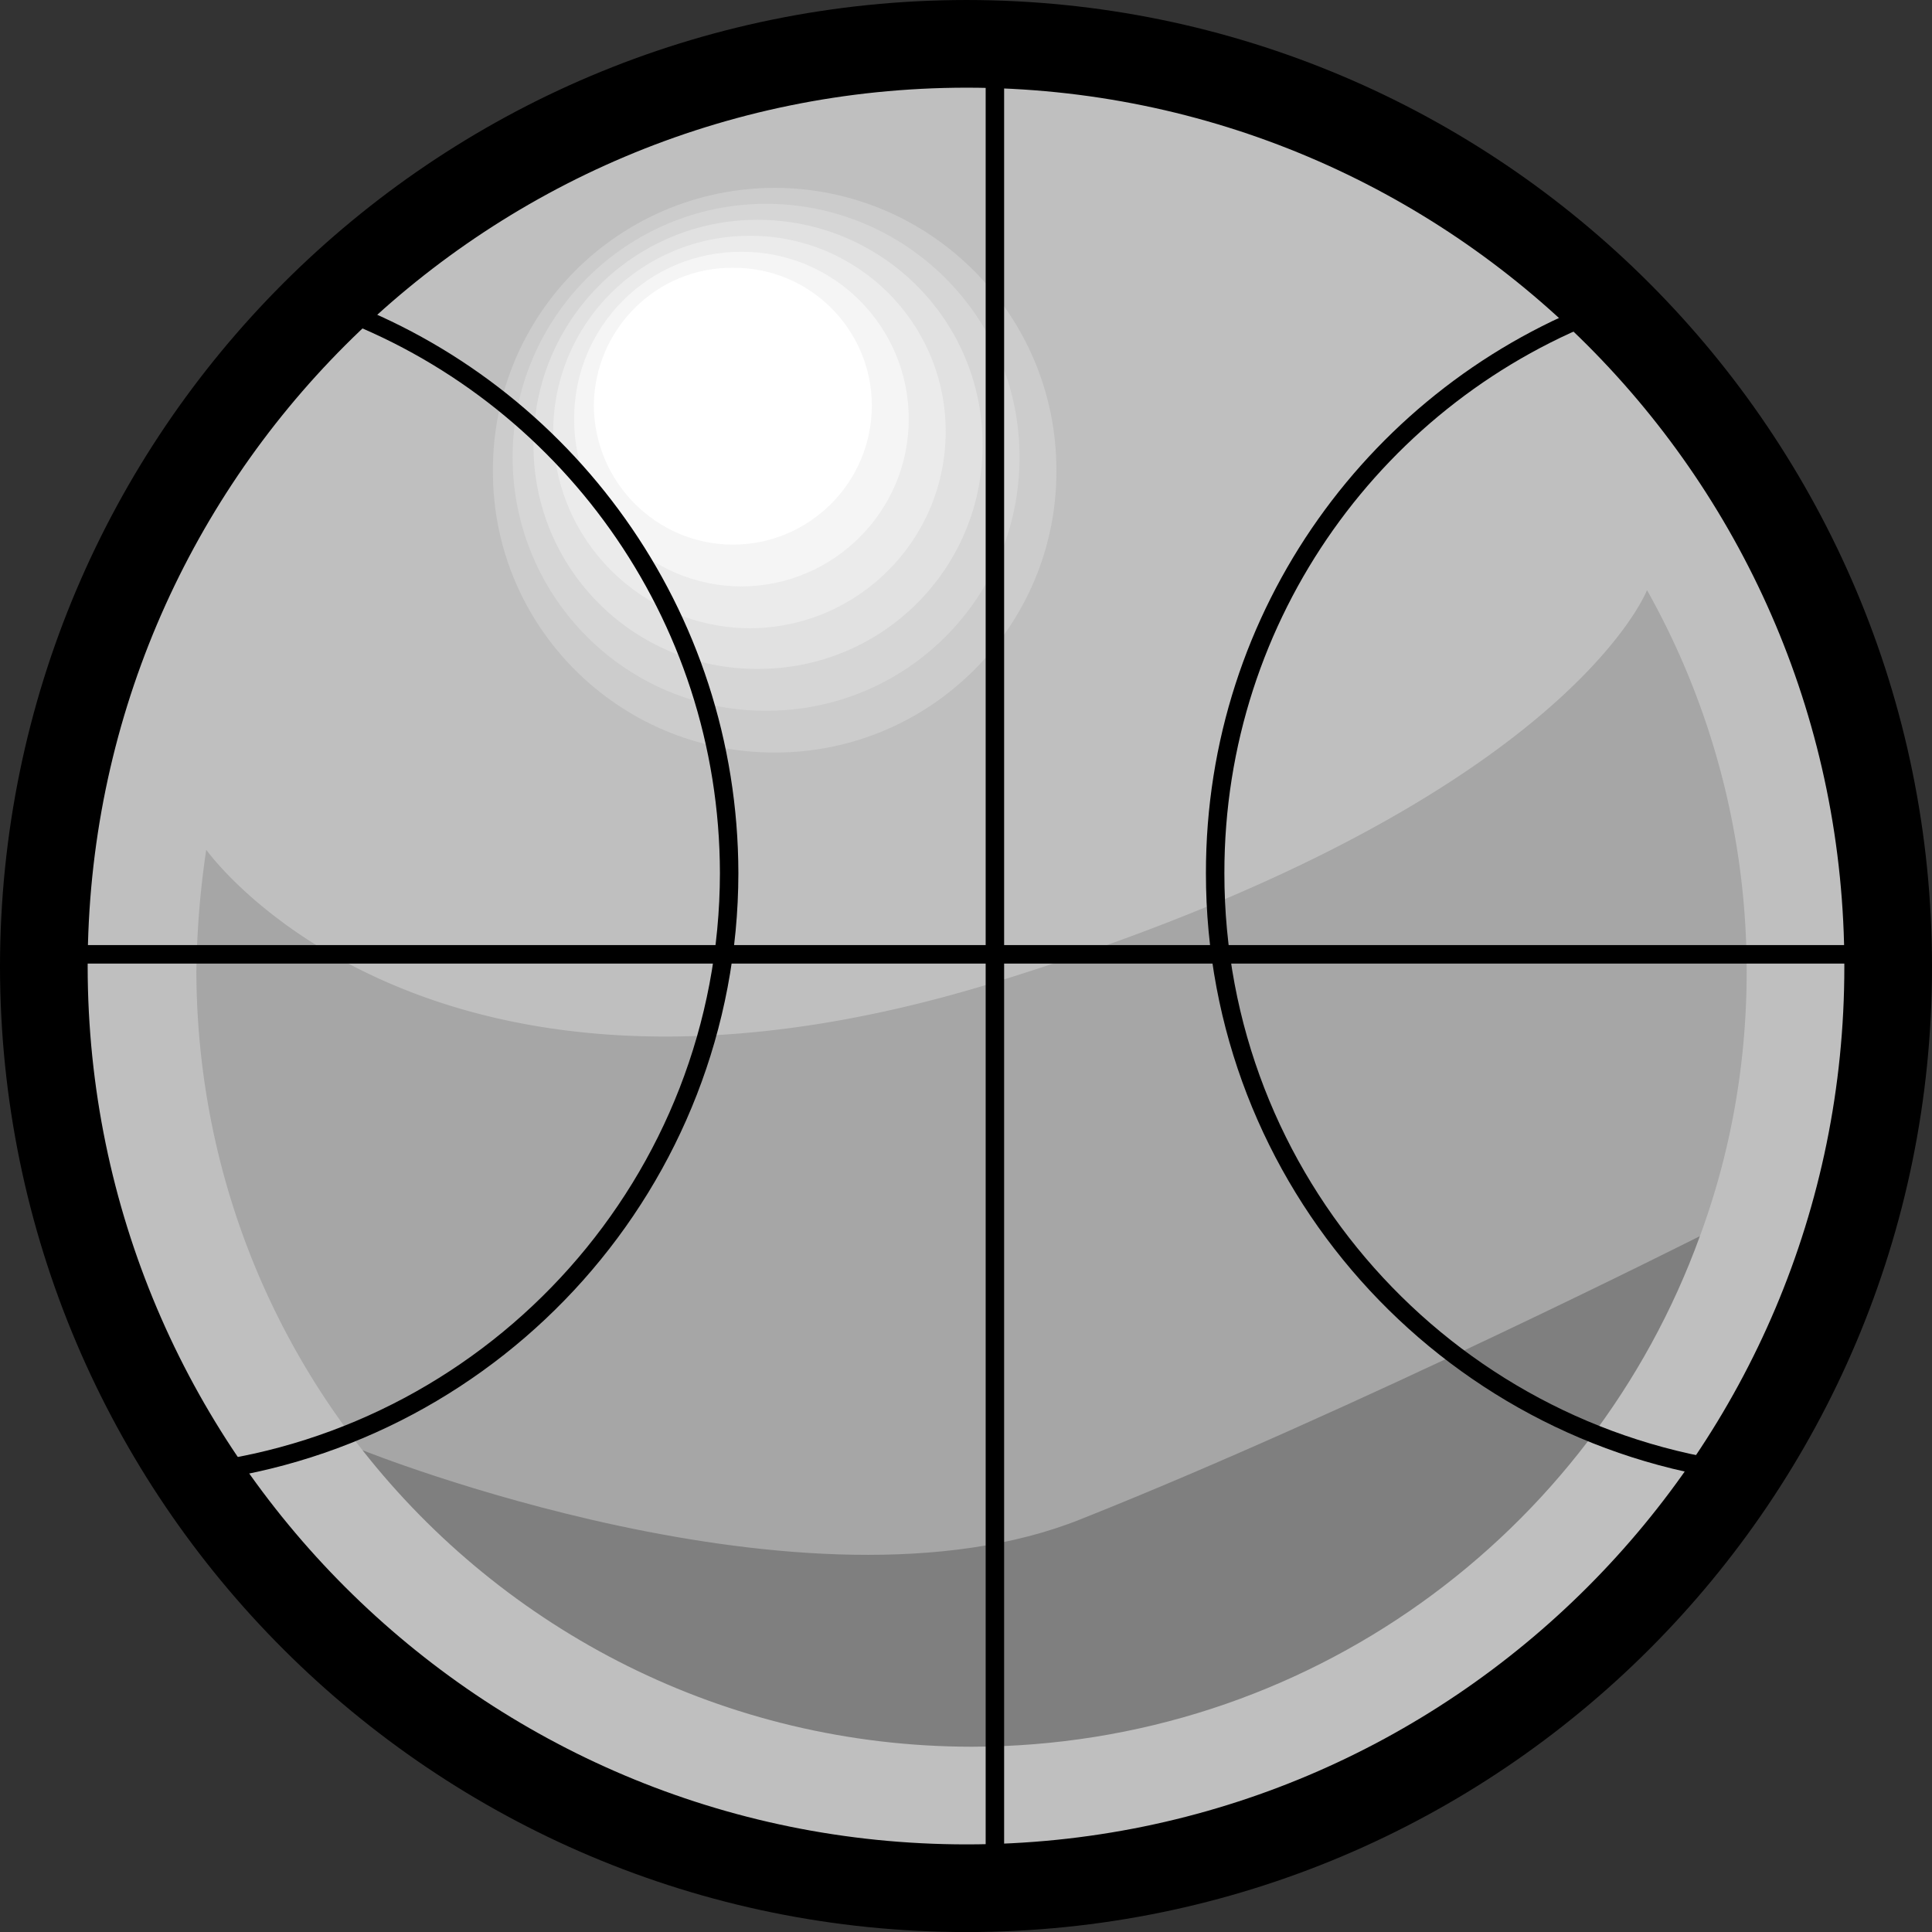 <svg xmlns="http://www.w3.org/2000/svg" width="157.023" height="157.027"><rect width="100%" height="100%" fill="#333333" stroke="none"/><path fill="#bfbfbf" d="M78.562 153.465c41.368 0 74.918-33.555 74.899-74.902.02-41.426-33.531-74.981-74.899-75-41.414.019-74.964 33.574-75 75 .036 41.347 33.586 74.902 75 74.902"/><path fill="none" stroke="#000" stroke-width="7.125" d="M78.562 153.465c41.368 0 74.918-33.555 74.899-74.902.02-41.426-33.531-74.981-74.899-75-41.414.019-74.964 33.574-75 75 .036 41.347 33.586 74.902 75 74.902Zm0 0"/><path fill="#a6a6a6" d="M133.86 47.965a63.195 63.195 0 0 1 8.1 31c0 7.566-1.331 14.812-3.8 21.5 0 0-23.55 17.691-51.2 26.598-27.57 8.906-57.5-9.2-57.5-9.2-8.425-10.695-13.452-24.207-13.5-38.898a72.98 72.98 0 0 1 .802-9.902s17.691 25.046 64 10.8c46.316-14.254 53.097-31.898 53.097-31.898"/><path fill="#7f7f7f" d="M138.16 100.465c-8.77 24.21-31.957 41.48-59.2 41.5-20.07-.02-37.968-9.434-49.5-24.102 0 0 36.165 14.543 58.4 5.602 22.296-8.871 50.3-23 50.3-23"/><path fill="#ccc" d="M40.062 38.266c-.046-12.7 10.223-22.97 22.899-23 12.66.03 22.93 10.3 22.898 23 .032 12.636-10.238 22.906-22.898 22.898-12.676.008-22.945-10.262-22.899-22.898"/><path fill="#d6d6d6" d="M41.66 37.164c.016-11.36 9.238-20.582 20.602-20.601 11.394.019 20.62 9.242 20.597 20.601.024 11.399-9.203 20.625-20.597 20.602-11.364.023-20.586-9.203-20.602-20.602"/><path fill="#e1e1e1" d="M43.36 36.164c-.028-10.121 8.152-18.3 18.202-18.3 10.13 0 18.31 8.179 18.297 18.3.012 10.063-8.168 18.238-18.297 18.2-10.05.038-18.23-8.137-18.203-18.2"/><path fill="#ebebeb" d="M44.96 35.063c.032-8.782 7.165-15.915 16-15.899 8.77-.016 15.903 7.117 15.9 15.899.003 8.824-7.13 15.957-15.9 16-8.835-.043-15.968-7.176-16-16"/><path fill="#f5f5f5" d="M46.66 34.063c-.012-7.54 6.078-13.633 13.602-13.598 7.504-.035 13.593 6.058 13.597 13.598-.004 7.484-6.093 13.574-13.597 13.601-7.524-.027-13.614-6.117-13.602-13.601"/><path fill="#fff" d="M48.262 32.965c.047-6.203 5.093-11.25 11.3-11.2 6.239-.05 11.286 4.997 11.297 11.2-.011 6.242-5.058 11.289-11.297 11.3-6.207-.011-11.253-5.058-11.3-11.3"/><path fill="none" stroke="#000" stroke-width="1.5" d="M130.762 24.965c-18.68 6.875-32.02 24.875-32 46-.02 25.012 18.715 45.66 42.898 48.7m-114.5-94.7c18.727 6.875 32.067 24.875 32.102 46-.035 25.012-18.77 45.66-43 48.7M80.86 3.266v150.796m72.703-76.499H2.858"/></svg>
